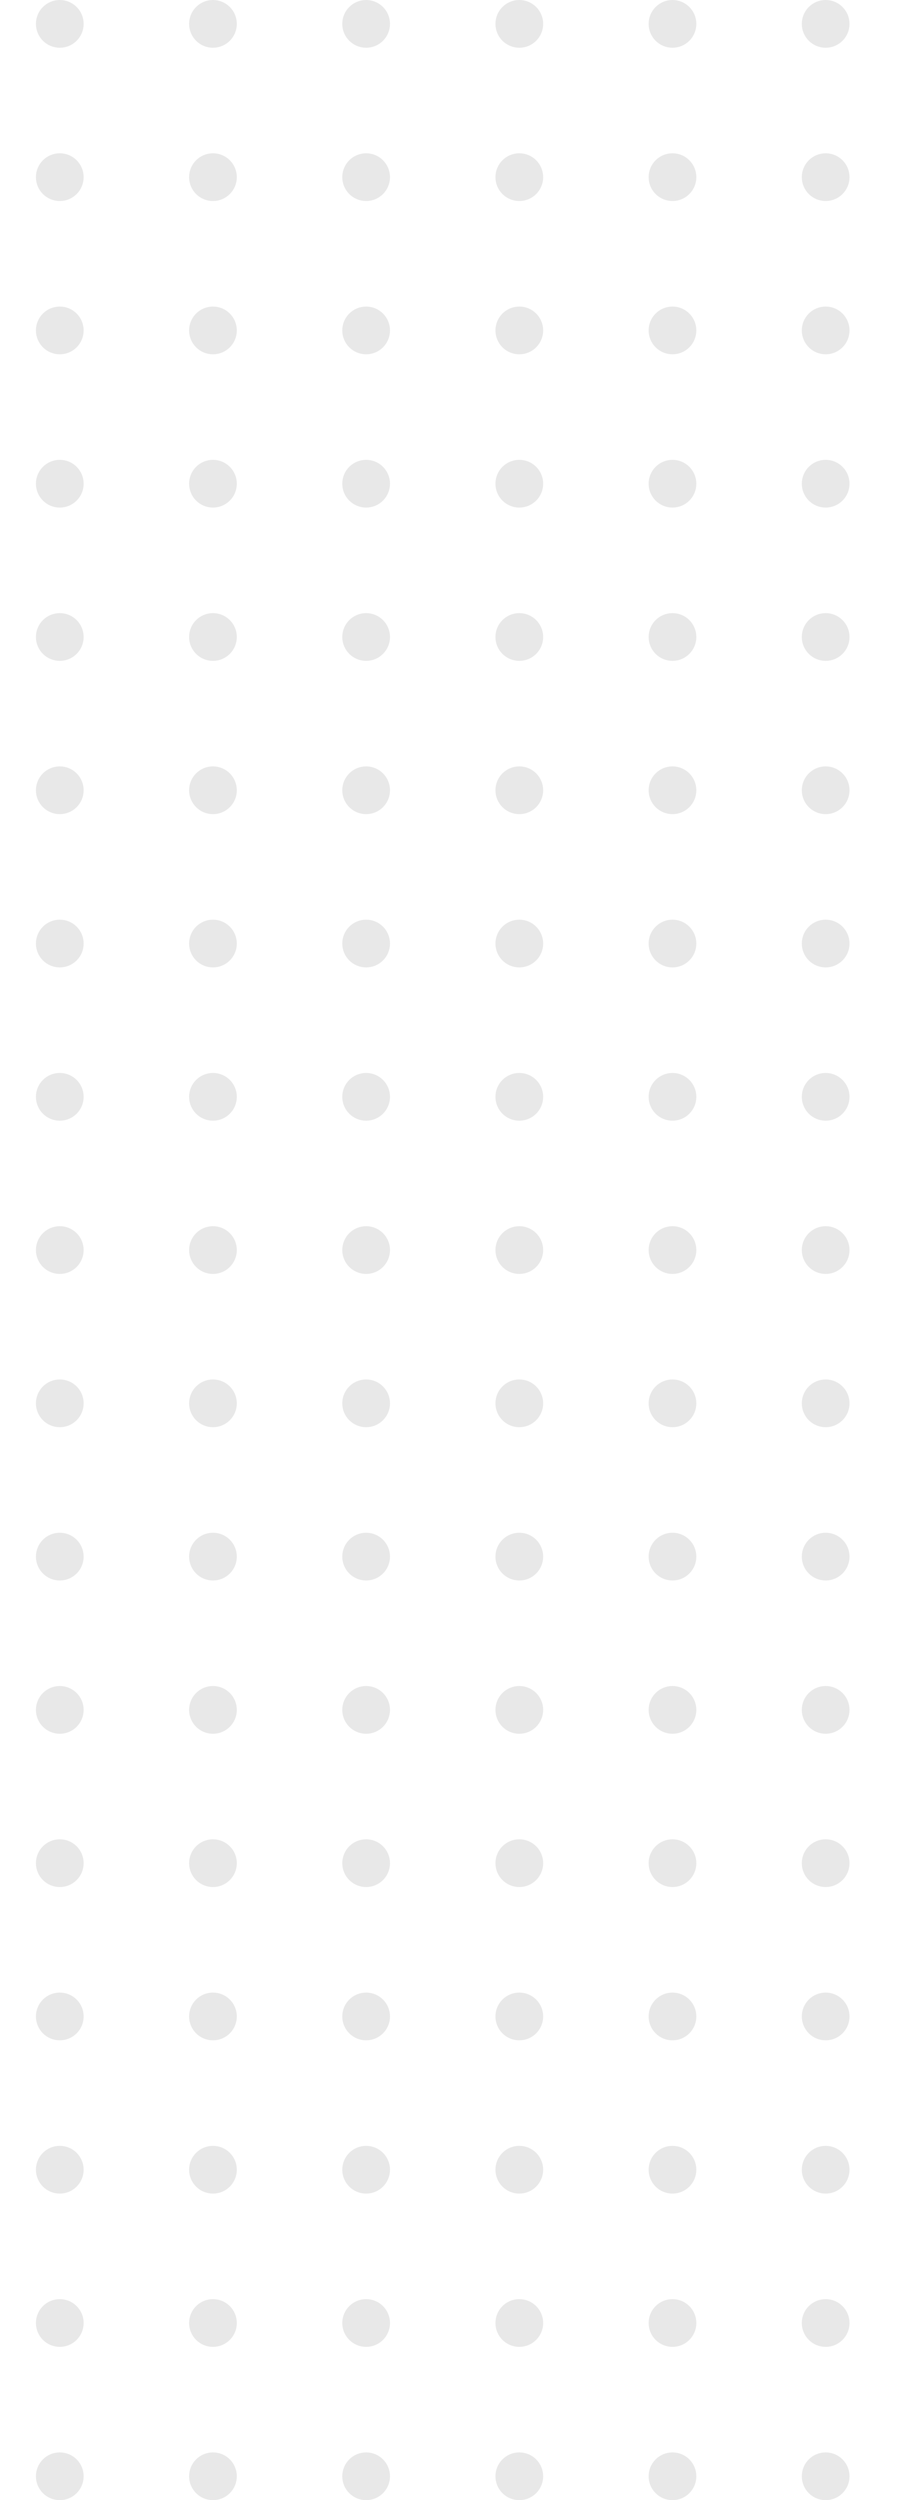 <svg width="101" height="277" viewBox="0 0 101 277" fill="none" xmlns="http://www.w3.org/2000/svg">
<path d="M89.393 274.354C89.393 275.539 90.353 276.5 91.538 276.5C92.723 276.5 93.684 275.539 93.684 274.354C93.684 273.169 92.723 272.208 91.538 272.208C90.353 272.208 89.393 273.169 89.393 274.354Z" fill="#E8E8E8" stroke="#E8E8E8"/>
<path d="M89.393 257.373C89.393 258.558 90.353 259.518 91.538 259.518C92.723 259.518 93.684 258.558 93.684 257.373C93.684 256.188 92.723 255.227 91.538 255.227C90.353 255.227 89.393 256.188 89.393 257.373Z" fill="#E8E8E8" stroke="#E8E8E8"/>
<path d="M89.393 240.39C89.393 241.575 90.353 242.536 91.538 242.536C92.723 242.536 93.684 241.575 93.684 240.39C93.684 239.205 92.723 238.245 91.538 238.245C90.353 238.245 89.393 239.205 89.393 240.39Z" fill="#E8E8E8" stroke="#E8E8E8"/>
<path d="M89.393 223.408C89.393 224.593 90.353 225.554 91.538 225.554C92.723 225.554 93.684 224.593 93.684 223.408C93.684 222.223 92.723 221.263 91.538 221.263C90.353 221.263 89.393 222.223 89.393 223.408Z" fill="#E8E8E8" stroke="#E8E8E8"/>
<path d="M89.393 206.426C89.393 207.611 90.353 208.572 91.538 208.572C92.723 208.572 93.684 207.611 93.684 206.426C93.684 205.241 92.723 204.281 91.538 204.281C90.353 204.281 89.393 205.241 89.393 206.426Z" fill="#E8E8E8" stroke="#E8E8E8"/>
<path d="M89.393 189.444C89.393 190.629 90.353 191.59 91.538 191.59C92.723 191.59 93.684 190.629 93.684 189.444C93.684 188.259 92.723 187.298 91.538 187.298C90.353 187.298 89.393 188.259 89.393 189.444Z" fill="#E8E8E8" stroke="#E8E8E8"/>
<path d="M89.393 172.462C89.393 173.647 90.353 174.608 91.538 174.608C92.723 174.608 93.684 173.647 93.684 172.462C93.684 171.277 92.723 170.316 91.538 170.316C90.353 170.316 89.393 171.277 89.393 172.462Z" fill="#E8E8E8" stroke="#E8E8E8"/>
<path d="M89.393 155.48C89.393 156.665 90.353 157.625 91.538 157.625C92.723 157.625 93.684 156.665 93.684 155.48C93.684 154.295 92.723 153.334 91.538 153.334C90.353 153.334 89.393 154.295 89.393 155.48Z" fill="#E8E8E8" stroke="#E8E8E8"/>
<path d="M89.393 138.498C89.393 139.683 90.353 140.644 91.538 140.644C92.723 140.644 93.684 139.683 93.684 138.498C93.684 137.313 92.723 136.353 91.538 136.353C90.353 136.353 89.393 137.313 89.393 138.498Z" fill="#E8E8E8" stroke="#E8E8E8"/>
<path d="M89.393 121.52C89.393 122.705 90.353 123.666 91.538 123.666C92.723 123.666 93.684 122.705 93.684 121.52C93.684 120.335 92.723 119.375 91.538 119.375C90.353 119.375 89.393 120.335 89.393 121.52Z" fill="#E8E8E8" stroke="#E8E8E8"/>
<path d="M89.393 104.538C89.393 105.723 90.353 106.684 91.538 106.684C92.723 106.684 93.684 105.723 93.684 104.538C93.684 103.353 92.723 102.393 91.538 102.393C90.353 102.393 89.393 103.353 89.393 104.538Z" fill="#E8E8E8" stroke="#E8E8E8"/>
<path d="M89.393 87.556C89.393 88.741 90.353 89.702 91.538 89.702C92.723 89.702 93.684 88.741 93.684 87.556C93.684 86.371 92.723 85.41 91.538 85.41C90.353 85.41 89.393 86.371 89.393 87.556Z" fill="#E8E8E8" stroke="#E8E8E8"/>
<path d="M89.393 70.574C89.393 71.759 90.353 72.72 91.538 72.72C92.723 72.72 93.684 71.759 93.684 70.574C93.684 69.389 92.723 68.429 91.538 68.429C90.353 68.429 89.393 69.389 89.393 70.574Z" fill="#E8E8E8" stroke="#E8E8E8"/>
<path d="M89.393 53.592C89.393 54.777 90.353 55.737 91.538 55.737C92.723 55.737 93.684 54.777 93.684 53.592C93.684 52.407 92.723 51.446 91.538 51.446C90.353 51.446 89.393 52.407 89.393 53.592Z" fill="#E8E8E8" stroke="#E8E8E8"/>
<path d="M89.393 36.609C89.393 37.794 90.353 38.755 91.538 38.755C92.723 38.755 93.684 37.794 93.684 36.609C93.684 35.425 92.723 34.464 91.538 34.464C90.353 34.464 89.393 35.425 89.393 36.609Z" fill="#E8E8E8" stroke="#E8E8E8"/>
<path d="M89.393 19.628C89.393 20.813 90.353 21.773 91.538 21.773C92.723 21.773 93.684 20.813 93.684 19.628C93.684 18.443 92.723 17.482 91.538 17.482C90.353 17.482 89.393 18.443 89.393 19.628Z" fill="#E8E8E8" stroke="#E8E8E8"/>
<path d="M89.393 2.646C89.393 3.831 90.353 4.791 91.538 4.791C92.723 4.791 93.684 3.831 93.684 2.646C93.684 1.461 92.723 0.5 91.538 0.5C90.353 0.5 89.393 1.461 89.393 2.646Z" fill="#E8E8E8" stroke="#E8E8E8"/>
<path d="M72.411 274.354C72.411 275.539 73.371 276.5 74.556 276.5C75.741 276.5 76.702 275.539 76.702 274.354C76.702 273.169 75.741 272.208 74.556 272.208C73.371 272.208 72.411 273.169 72.411 274.354Z" fill="#E8E8E8" stroke="#E8E8E8"/>
<path d="M72.411 257.373C72.411 258.558 73.371 259.518 74.556 259.518C75.741 259.518 76.702 258.558 76.702 257.373C76.702 256.188 75.741 255.227 74.556 255.227C73.371 255.227 72.411 256.188 72.411 257.373Z" fill="#E8E8E8" stroke="#E8E8E8"/>
<path d="M72.411 240.39C72.411 241.575 73.371 242.536 74.556 242.536C75.741 242.536 76.702 241.575 76.702 240.39C76.702 239.205 75.741 238.245 74.556 238.245C73.371 238.245 72.411 239.205 72.411 240.39Z" fill="#E8E8E8" stroke="#E8E8E8"/>
<path d="M72.411 223.408C72.411 224.593 73.371 225.554 74.556 225.554C75.741 225.554 76.702 224.593 76.702 223.408C76.702 222.223 75.741 221.263 74.556 221.263C73.371 221.263 72.411 222.223 72.411 223.408Z" fill="#E8E8E8" stroke="#E8E8E8"/>
<path d="M72.411 206.426C72.411 207.611 73.371 208.572 74.556 208.572C75.741 208.572 76.702 207.611 76.702 206.426C76.702 205.241 75.741 204.281 74.556 204.281C73.371 204.281 72.411 205.241 72.411 206.426Z" fill="#E8E8E8" stroke="#E8E8E8"/>
<path d="M72.411 189.444C72.411 190.629 73.371 191.59 74.556 191.59C75.741 191.59 76.702 190.629 76.702 189.444C76.702 188.259 75.741 187.298 74.556 187.298C73.371 187.298 72.411 188.259 72.411 189.444Z" fill="#E8E8E8" stroke="#E8E8E8"/>
<path d="M72.411 172.462C72.411 173.647 73.371 174.608 74.556 174.608C75.741 174.608 76.702 173.647 76.702 172.462C76.702 171.277 75.741 170.316 74.556 170.316C73.371 170.316 72.411 171.277 72.411 172.462Z" fill="#E8E8E8" stroke="#E8E8E8"/>
<path d="M72.411 155.48C72.411 156.665 73.371 157.625 74.556 157.625C75.741 157.625 76.702 156.665 76.702 155.48C76.702 154.295 75.741 153.334 74.556 153.334C73.371 153.334 72.411 154.295 72.411 155.48Z" fill="#E8E8E8" stroke="#E8E8E8"/>
<path d="M72.411 138.498C72.411 139.683 73.371 140.644 74.556 140.644C75.741 140.644 76.702 139.683 76.702 138.498C76.702 137.313 75.741 136.353 74.556 136.353C73.371 136.353 72.411 137.313 72.411 138.498Z" fill="#E8E8E8" stroke="#E8E8E8"/>
<path d="M72.411 121.52C72.411 122.705 73.371 123.666 74.556 123.666C75.741 123.666 76.702 122.705 76.702 121.52C76.702 120.335 75.741 119.375 74.556 119.375C73.371 119.375 72.411 120.335 72.411 121.52Z" fill="#E8E8E8" stroke="#E8E8E8"/>
<path d="M72.411 104.538C72.411 105.723 73.371 106.684 74.556 106.684C75.741 106.684 76.702 105.723 76.702 104.538C76.702 103.353 75.741 102.393 74.556 102.393C73.371 102.393 72.411 103.353 72.411 104.538Z" fill="#E8E8E8" stroke="#E8E8E8"/>
<path d="M72.411 87.556C72.411 88.741 73.371 89.702 74.556 89.702C75.741 89.702 76.702 88.741 76.702 87.556C76.702 86.371 75.741 85.41 74.556 85.41C73.371 85.41 72.411 86.371 72.411 87.556Z" fill="#E8E8E8" stroke="#E8E8E8"/>
<path d="M72.411 70.574C72.411 71.759 73.371 72.72 74.556 72.72C75.741 72.72 76.702 71.759 76.702 70.574C76.702 69.389 75.741 68.429 74.556 68.429C73.371 68.429 72.411 69.389 72.411 70.574Z" fill="#E8E8E8" stroke="#E8E8E8"/>
<path d="M72.411 53.592C72.411 54.777 73.371 55.737 74.556 55.737C75.741 55.737 76.702 54.777 76.702 53.592C76.702 52.407 75.741 51.446 74.556 51.446C73.371 51.446 72.411 52.407 72.411 53.592Z" fill="#E8E8E8" stroke="#E8E8E8"/>
<path d="M72.411 36.609C72.411 37.794 73.371 38.755 74.556 38.755C75.741 38.755 76.702 37.794 76.702 36.609C76.702 35.425 75.741 34.464 74.556 34.464C73.371 34.464 72.411 35.425 72.411 36.609Z" fill="#E8E8E8" stroke="#E8E8E8"/>
<path d="M72.411 19.628C72.411 20.813 73.371 21.773 74.556 21.773C75.741 21.773 76.702 20.813 76.702 19.628C76.702 18.443 75.741 17.482 74.556 17.482C73.371 17.482 72.411 18.443 72.411 19.628Z" fill="#E8E8E8" stroke="#E8E8E8"/>
<path d="M72.411 2.646C72.411 3.831 73.371 4.791 74.556 4.791C75.741 4.791 76.702 3.831 76.702 2.646C76.702 1.461 75.741 0.5 74.556 0.5C73.371 0.5 72.411 1.461 72.411 2.646Z" fill="#E8E8E8" stroke="#E8E8E8"/>
<path d="M55.428 274.354C55.428 275.539 56.389 276.5 57.574 276.5C58.759 276.5 59.72 275.539 59.72 274.354C59.72 273.169 58.759 272.208 57.574 272.208C56.389 272.208 55.428 273.169 55.428 274.354Z" fill="#E8E8E8" stroke="#E8E8E8"/>
<path d="M55.428 257.373C55.428 258.558 56.389 259.518 57.574 259.518C58.759 259.518 59.72 258.558 59.72 257.373C59.72 256.188 58.759 255.227 57.574 255.227C56.389 255.227 55.428 256.188 55.428 257.373Z" fill="#E8E8E8" stroke="#E8E8E8"/>
<path d="M55.428 240.39C55.428 241.575 56.389 242.536 57.574 242.536C58.759 242.536 59.72 241.575 59.72 240.39C59.72 239.205 58.759 238.245 57.574 238.245C56.389 238.245 55.428 239.205 55.428 240.39Z" fill="#E8E8E8" stroke="#E8E8E8"/>
<path d="M55.428 223.408C55.428 224.593 56.389 225.554 57.574 225.554C58.759 225.554 59.72 224.593 59.72 223.408C59.72 222.223 58.759 221.263 57.574 221.263C56.389 221.263 55.428 222.223 55.428 223.408Z" fill="#E8E8E8" stroke="#E8E8E8"/>
<path d="M55.428 206.426C55.428 207.611 56.389 208.572 57.574 208.572C58.759 208.572 59.72 207.611 59.72 206.426C59.72 205.241 58.759 204.281 57.574 204.281C56.389 204.281 55.428 205.241 55.428 206.426Z" fill="#E8E8E8" stroke="#E8E8E8"/>
<path d="M55.428 189.444C55.428 190.629 56.389 191.59 57.574 191.59C58.759 191.59 59.72 190.629 59.72 189.444C59.72 188.259 58.759 187.298 57.574 187.298C56.389 187.298 55.428 188.259 55.428 189.444Z" fill="#E8E8E8" stroke="#E8E8E8"/>
<path d="M55.428 172.462C55.428 173.647 56.389 174.608 57.574 174.608C58.759 174.608 59.72 173.647 59.72 172.462C59.72 171.277 58.759 170.316 57.574 170.316C56.389 170.316 55.428 171.277 55.428 172.462Z" fill="#E8E8E8" stroke="#E8E8E8"/>
<path d="M55.428 155.48C55.428 156.665 56.389 157.625 57.574 157.625C58.759 157.625 59.72 156.665 59.72 155.48C59.72 154.295 58.759 153.334 57.574 153.334C56.389 153.334 55.428 154.295 55.428 155.48Z" fill="#E8E8E8" stroke="#E8E8E8"/>
<path d="M55.428 138.498C55.428 139.683 56.389 140.644 57.574 140.644C58.759 140.644 59.72 139.683 59.72 138.498C59.72 137.313 58.759 136.353 57.574 136.353C56.389 136.353 55.428 137.313 55.428 138.498Z" fill="#E8E8E8" stroke="#E8E8E8"/>
<path d="M55.428 121.52C55.428 122.705 56.389 123.666 57.574 123.666C58.759 123.666 59.72 122.705 59.72 121.52C59.72 120.335 58.759 119.375 57.574 119.375C56.389 119.375 55.428 120.335 55.428 121.52Z" fill="#E8E8E8" stroke="#E8E8E8"/>
<path d="M55.428 104.538C55.428 105.723 56.389 106.684 57.574 106.684C58.759 106.684 59.72 105.723 59.72 104.538C59.72 103.353 58.759 102.393 57.574 102.393C56.389 102.393 55.428 103.353 55.428 104.538Z" fill="#E8E8E8" stroke="#E8E8E8"/>
<path d="M55.428 87.556C55.428 88.741 56.389 89.702 57.574 89.702C58.759 89.702 59.72 88.741 59.72 87.556C59.72 86.371 58.759 85.41 57.574 85.41C56.389 85.41 55.428 86.371 55.428 87.556Z" fill="#E8E8E8" stroke="#E8E8E8"/>
<path d="M55.428 70.574C55.428 71.759 56.389 72.72 57.574 72.72C58.759 72.72 59.72 71.759 59.72 70.574C59.72 69.389 58.759 68.429 57.574 68.429C56.389 68.429 55.428 69.389 55.428 70.574Z" fill="#E8E8E8" stroke="#E8E8E8"/>
<path d="M55.428 53.592C55.428 54.777 56.389 55.737 57.574 55.737C58.759 55.737 59.72 54.777 59.72 53.592C59.72 52.407 58.759 51.446 57.574 51.446C56.389 51.446 55.428 52.407 55.428 53.592Z" fill="#E8E8E8" stroke="#E8E8E8"/>
<path d="M55.428 36.609C55.428 37.794 56.389 38.755 57.574 38.755C58.759 38.755 59.72 37.794 59.72 36.609C59.72 35.425 58.759 34.464 57.574 34.464C56.389 34.464 55.428 35.425 55.428 36.609Z" fill="#E8E8E8" stroke="#E8E8E8"/>
<path d="M55.428 19.628C55.428 20.813 56.389 21.773 57.574 21.773C58.759 21.773 59.72 20.813 59.72 19.628C59.72 18.443 58.759 17.482 57.574 17.482C56.389 17.482 55.428 18.443 55.428 19.628Z" fill="#E8E8E8" stroke="#E8E8E8"/>
<path d="M55.428 2.646C55.428 3.831 56.389 4.791 57.574 4.791C58.759 4.791 59.72 3.831 59.72 2.646C59.72 1.461 58.759 0.5 57.574 0.5C56.389 0.5 55.428 1.461 55.428 2.646Z" fill="#E8E8E8" stroke="#E8E8E8"/>
<path d="M38.446 274.354C38.446 275.539 39.407 276.5 40.592 276.5C41.777 276.5 42.738 275.539 42.738 274.354C42.738 273.169 41.777 272.208 40.592 272.208C39.407 272.208 38.446 273.169 38.446 274.354Z" fill="#E8E8E8" stroke="#E8E8E8"/>
<path d="M38.446 257.373C38.446 258.558 39.407 259.518 40.592 259.518C41.777 259.518 42.738 258.558 42.738 257.373C42.738 256.188 41.777 255.227 40.592 255.227C39.407 255.227 38.446 256.188 38.446 257.373Z" fill="#E8E8E8" stroke="#E8E8E8"/>
<path d="M38.446 240.39C38.446 241.575 39.407 242.536 40.592 242.536C41.777 242.536 42.738 241.575 42.738 240.39C42.738 239.205 41.777 238.245 40.592 238.245C39.407 238.245 38.446 239.205 38.446 240.39Z" fill="#E8E8E8" stroke="#E8E8E8"/>
<path d="M38.446 223.408C38.446 224.593 39.407 225.554 40.592 225.554C41.777 225.554 42.738 224.593 42.738 223.408C42.738 222.223 41.777 221.263 40.592 221.263C39.407 221.263 38.446 222.223 38.446 223.408Z" fill="#E8E8E8" stroke="#E8E8E8"/>
<path d="M38.446 206.426C38.446 207.611 39.407 208.572 40.592 208.572C41.777 208.572 42.738 207.611 42.738 206.426C42.738 205.241 41.777 204.281 40.592 204.281C39.407 204.281 38.446 205.241 38.446 206.426Z" fill="#E8E8E8" stroke="#E8E8E8"/>
<path d="M38.446 189.444C38.446 190.629 39.407 191.59 40.592 191.59C41.777 191.59 42.738 190.629 42.738 189.444C42.738 188.259 41.777 187.298 40.592 187.298C39.407 187.298 38.446 188.259 38.446 189.444Z" fill="#E8E8E8" stroke="#E8E8E8"/>
<path d="M38.446 172.462C38.446 173.647 39.407 174.608 40.592 174.608C41.777 174.608 42.738 173.647 42.738 172.462C42.738 171.277 41.777 170.316 40.592 170.316C39.407 170.316 38.446 171.277 38.446 172.462Z" fill="#E8E8E8" stroke="#E8E8E8"/>
<path d="M38.446 155.48C38.446 156.665 39.407 157.625 40.592 157.625C41.777 157.625 42.738 156.665 42.738 155.48C42.738 154.295 41.777 153.334 40.592 153.334C39.407 153.334 38.446 154.295 38.446 155.48Z" fill="#E8E8E8" stroke="#E8E8E8"/>
<path d="M38.446 138.498C38.446 139.683 39.407 140.644 40.592 140.644C41.777 140.644 42.738 139.683 42.738 138.498C42.738 137.313 41.777 136.353 40.592 136.353C39.407 136.353 38.446 137.313 38.446 138.498Z" fill="#E8E8E8" stroke="#E8E8E8"/>
<path d="M38.446 121.52C38.446 122.705 39.407 123.666 40.592 123.666C41.777 123.666 42.738 122.705 42.738 121.52C42.738 120.335 41.777 119.375 40.592 119.375C39.407 119.375 38.446 120.335 38.446 121.52Z" fill="#E8E8E8" stroke="#E8E8E8"/>
<path d="M38.446 104.538C38.446 105.723 39.407 106.684 40.592 106.684C41.777 106.684 42.738 105.723 42.738 104.538C42.738 103.353 41.777 102.393 40.592 102.393C39.407 102.393 38.446 103.353 38.446 104.538Z" fill="#E8E8E8" stroke="#E8E8E8"/>
<path d="M38.446 87.556C38.446 88.741 39.407 89.702 40.592 89.702C41.777 89.702 42.738 88.741 42.738 87.556C42.738 86.371 41.777 85.41 40.592 85.41C39.407 85.41 38.446 86.371 38.446 87.556Z" fill="#E8E8E8" stroke="#E8E8E8"/>
<path d="M38.446 70.574C38.446 71.759 39.407 72.72 40.592 72.72C41.777 72.72 42.738 71.759 42.738 70.574C42.738 69.389 41.777 68.429 40.592 68.429C39.407 68.429 38.446 69.389 38.446 70.574Z" fill="#E8E8E8" stroke="#E8E8E8"/>
<path d="M38.446 53.592C38.446 54.777 39.407 55.737 40.592 55.737C41.777 55.737 42.738 54.777 42.738 53.592C42.738 52.407 41.777 51.446 40.592 51.446C39.407 51.446 38.446 52.407 38.446 53.592Z" fill="#E8E8E8" stroke="#E8E8E8"/>
<path d="M38.446 36.609C38.446 37.794 39.407 38.755 40.592 38.755C41.777 38.755 42.738 37.794 42.738 36.609C42.738 35.425 41.777 34.464 40.592 34.464C39.407 34.464 38.446 35.425 38.446 36.609Z" fill="#E8E8E8" stroke="#E8E8E8"/>
<path d="M38.446 19.628C38.446 20.813 39.407 21.773 40.592 21.773C41.777 21.773 42.738 20.813 42.738 19.628C42.738 18.443 41.777 17.482 40.592 17.482C39.407 17.482 38.446 18.443 38.446 19.628Z" fill="#E8E8E8" stroke="#E8E8E8"/>
<path d="M38.446 2.646C38.446 3.831 39.407 4.791 40.592 4.791C41.777 4.791 42.738 3.831 42.738 2.646C42.738 1.461 41.777 0.5 40.592 0.5C39.407 0.5 38.446 1.461 38.446 2.646Z" fill="#E8E8E8" stroke="#E8E8E8"/>
<path d="M21.464 274.354C21.464 275.539 22.425 276.5 23.61 276.5C24.795 276.5 25.756 275.539 25.756 274.354C25.756 273.169 24.795 272.208 23.61 272.208C22.425 272.208 21.464 273.169 21.464 274.354Z" fill="#E8E8E8" stroke="#E8E8E8"/>
<path d="M21.464 257.373C21.464 258.558 22.425 259.518 23.61 259.518C24.795 259.518 25.756 258.558 25.756 257.373C25.756 256.188 24.795 255.227 23.61 255.227C22.425 255.227 21.464 256.188 21.464 257.373Z" fill="#E8E8E8" stroke="#E8E8E8"/>
<path d="M21.464 240.39C21.464 241.575 22.425 242.536 23.61 242.536C24.795 242.536 25.756 241.575 25.756 240.39C25.756 239.205 24.795 238.245 23.61 238.245C22.425 238.245 21.464 239.205 21.464 240.39Z" fill="#E8E8E8" stroke="#E8E8E8"/>
<path d="M21.464 223.408C21.464 224.593 22.425 225.554 23.61 225.554C24.795 225.554 25.756 224.593 25.756 223.408C25.756 222.223 24.795 221.263 23.61 221.263C22.425 221.263 21.464 222.223 21.464 223.408Z" fill="#E8E8E8" stroke="#E8E8E8"/>
<path d="M21.464 206.426C21.464 207.611 22.425 208.572 23.61 208.572C24.795 208.572 25.756 207.611 25.756 206.426C25.756 205.241 24.795 204.281 23.61 204.281C22.425 204.281 21.464 205.241 21.464 206.426Z" fill="#E8E8E8" stroke="#E8E8E8"/>
<path d="M21.464 189.444C21.464 190.629 22.425 191.59 23.61 191.59C24.795 191.59 25.756 190.629 25.756 189.444C25.756 188.259 24.795 187.298 23.61 187.298C22.425 187.298 21.464 188.259 21.464 189.444Z" fill="#E8E8E8" stroke="#E8E8E8"/>
<path d="M21.464 172.462C21.464 173.647 22.425 174.608 23.61 174.608C24.795 174.608 25.756 173.647 25.756 172.462C25.756 171.277 24.795 170.316 23.61 170.316C22.425 170.316 21.464 171.277 21.464 172.462Z" fill="#E8E8E8" stroke="#E8E8E8"/>
<path d="M21.464 155.48C21.464 156.665 22.425 157.625 23.61 157.625C24.795 157.625 25.756 156.665 25.756 155.48C25.756 154.295 24.795 153.334 23.61 153.334C22.425 153.334 21.464 154.295 21.464 155.48Z" fill="#E8E8E8" stroke="#E8E8E8"/>
<path d="M21.464 138.498C21.464 139.683 22.425 140.644 23.61 140.644C24.795 140.644 25.756 139.683 25.756 138.498C25.756 137.313 24.795 136.353 23.61 136.353C22.425 136.353 21.464 137.313 21.464 138.498Z" fill="#E8E8E8" stroke="#E8E8E8"/>
<path d="M21.464 121.52C21.464 122.705 22.425 123.666 23.61 123.666C24.795 123.666 25.756 122.705 25.756 121.52C25.756 120.335 24.795 119.375 23.61 119.375C22.425 119.375 21.464 120.335 21.464 121.52Z" fill="#E8E8E8" stroke="#E8E8E8"/>
<path d="M21.464 104.538C21.464 105.723 22.425 106.684 23.61 106.684C24.795 106.684 25.756 105.723 25.756 104.538C25.756 103.353 24.795 102.393 23.61 102.393C22.425 102.393 21.464 103.353 21.464 104.538Z" fill="#E8E8E8" stroke="#E8E8E8"/>
<path d="M21.464 87.556C21.464 88.741 22.425 89.702 23.61 89.702C24.795 89.702 25.756 88.741 25.756 87.556C25.756 86.371 24.795 85.41 23.61 85.41C22.425 85.41 21.464 86.371 21.464 87.556Z" fill="#E8E8E8" stroke="#E8E8E8"/>
<path d="M21.464 70.574C21.464 71.759 22.425 72.72 23.61 72.72C24.795 72.72 25.756 71.759 25.756 70.574C25.756 69.389 24.795 68.429 23.61 68.429C22.425 68.429 21.464 69.389 21.464 70.574Z" fill="#E8E8E8" stroke="#E8E8E8"/>
<path d="M21.464 53.592C21.464 54.777 22.425 55.737 23.61 55.737C24.795 55.737 25.756 54.777 25.756 53.592C25.756 52.407 24.795 51.446 23.61 51.446C22.425 51.446 21.464 52.407 21.464 53.592Z" fill="#E8E8E8" stroke="#E8E8E8"/>
<path d="M21.464 36.609C21.464 37.794 22.425 38.755 23.61 38.755C24.795 38.755 25.756 37.794 25.756 36.609C25.756 35.425 24.795 34.464 23.61 34.464C22.425 34.464 21.464 35.425 21.464 36.609Z" fill="#E8E8E8" stroke="#E8E8E8"/>
<path d="M21.464 19.628C21.464 20.813 22.425 21.773 23.61 21.773C24.795 21.773 25.756 20.813 25.756 19.628C25.756 18.443 24.795 17.482 23.61 17.482C22.425 17.482 21.464 18.443 21.464 19.628Z" fill="#E8E8E8" stroke="#E8E8E8"/>
<path d="M21.464 2.646C21.464 3.831 22.425 4.791 23.61 4.791C24.795 4.791 25.756 3.831 25.756 2.646C25.756 1.461 24.795 0.5 23.61 0.5C22.425 0.5 21.464 1.461 21.464 2.646Z" fill="#E8E8E8" stroke="#E8E8E8"/>
<path d="M4.482 274.354C4.482 275.539 5.443 276.5 6.628 276.5C7.813 276.5 8.774 275.539 8.774 274.354C8.774 273.169 7.813 272.208 6.628 272.208C5.443 272.208 4.482 273.169 4.482 274.354Z" fill="#E8E8E8" stroke="#E8E8E8"/>
<path d="M4.482 257.373C4.482 258.558 5.443 259.518 6.628 259.518C7.813 259.518 8.774 258.558 8.774 257.373C8.774 256.188 7.813 255.227 6.628 255.227C5.443 255.227 4.482 256.188 4.482 257.373Z" fill="#E8E8E8" stroke="#E8E8E8"/>
<path d="M4.482 240.39C4.482 241.575 5.443 242.536 6.628 242.536C7.813 242.536 8.774 241.575 8.774 240.39C8.774 239.205 7.813 238.245 6.628 238.245C5.443 238.245 4.482 239.205 4.482 240.39Z" fill="#E8E8E8" stroke="#E8E8E8"/>
<path d="M4.482 223.408C4.482 224.593 5.443 225.554 6.628 225.554C7.813 225.554 8.774 224.593 8.774 223.408C8.774 222.223 7.813 221.263 6.628 221.263C5.443 221.263 4.482 222.223 4.482 223.408Z" fill="#E8E8E8" stroke="#E8E8E8"/>
<path d="M4.482 206.426C4.482 207.611 5.443 208.572 6.628 208.572C7.813 208.572 8.774 207.611 8.774 206.426C8.774 205.241 7.813 204.281 6.628 204.281C5.443 204.281 4.482 205.241 4.482 206.426Z" fill="#E8E8E8" stroke="#E8E8E8"/>
<path d="M4.482 189.444C4.482 190.629 5.443 191.59 6.628 191.59C7.813 191.59 8.774 190.629 8.774 189.444C8.774 188.259 7.813 187.298 6.628 187.298C5.443 187.298 4.482 188.259 4.482 189.444Z" fill="#E8E8E8" stroke="#E8E8E8"/>
<path d="M4.482 172.462C4.482 173.647 5.443 174.608 6.628 174.608C7.813 174.608 8.774 173.647 8.774 172.462C8.774 171.277 7.813 170.316 6.628 170.316C5.443 170.316 4.482 171.277 4.482 172.462Z" fill="#E8E8E8" stroke="#E8E8E8"/>
<path d="M4.482 155.48C4.482 156.665 5.443 157.625 6.628 157.625C7.813 157.625 8.774 156.665 8.774 155.48C8.774 154.295 7.813 153.334 6.628 153.334C5.443 153.334 4.482 154.295 4.482 155.48Z" fill="#E8E8E8" stroke="#E8E8E8"/>
<path d="M4.482 138.498C4.482 139.683 5.443 140.644 6.628 140.644C7.813 140.644 8.774 139.683 8.774 138.498C8.774 137.313 7.813 136.353 6.628 136.353C5.443 136.353 4.482 137.313 4.482 138.498Z" fill="#E8E8E8" stroke="#E8E8E8"/>
<path d="M4.482 121.52C4.482 122.705 5.443 123.666 6.628 123.666C7.813 123.666 8.774 122.705 8.774 121.52C8.774 120.335 7.813 119.375 6.628 119.375C5.443 119.375 4.482 120.335 4.482 121.52Z" fill="#E8E8E8" stroke="#E8E8E8"/>
<path d="M4.482 104.538C4.482 105.723 5.443 106.684 6.628 106.684C7.813 106.684 8.774 105.723 8.774 104.538C8.774 103.353 7.813 102.393 6.628 102.393C5.443 102.393 4.482 103.353 4.482 104.538Z" fill="#E8E8E8" stroke="#E8E8E8"/>
<path d="M4.482 87.556C4.482 88.741 5.443 89.702 6.628 89.702C7.813 89.702 8.774 88.741 8.774 87.556C8.774 86.371 7.813 85.41 6.628 85.41C5.443 85.41 4.482 86.371 4.482 87.556Z" fill="#E8E8E8" stroke="#E8E8E8"/>
<path d="M4.482 70.574C4.482 71.759 5.443 72.72 6.628 72.72C7.813 72.72 8.774 71.759 8.774 70.574C8.774 69.389 7.813 68.429 6.628 68.429C5.443 68.429 4.482 69.389 4.482 70.574Z" fill="#E8E8E8" stroke="#E8E8E8"/>
<path d="M4.482 53.592C4.482 54.777 5.443 55.737 6.628 55.737C7.813 55.737 8.774 54.777 8.774 53.592C8.774 52.407 7.813 51.446 6.628 51.446C5.443 51.446 4.482 52.407 4.482 53.592Z" fill="#E8E8E8" stroke="#E8E8E8"/>
<path d="M4.482 36.609C4.482 37.794 5.443 38.755 6.628 38.755C7.813 38.755 8.774 37.794 8.774 36.609C8.774 35.425 7.813 34.464 6.628 34.464C5.443 34.464 4.482 35.425 4.482 36.609Z" fill="#E8E8E8" stroke="#E8E8E8"/>
<path d="M4.482 19.628C4.482 20.813 5.443 21.773 6.628 21.773C7.813 21.773 8.774 20.813 8.774 19.628C8.774 18.443 7.813 17.482 6.628 17.482C5.443 17.482 4.482 18.443 4.482 19.628Z" fill="#E8E8E8" stroke="#E8E8E8"/>
<path d="M4.482 2.646C4.482 3.831 5.443 4.791 6.628 4.791C7.813 4.791 8.774 3.831 8.774 2.646C8.774 1.461 7.813 0.5 6.628 0.5C5.443 0.5 4.482 1.461 4.482 2.646Z" fill="#E8E8E8" stroke="#E8E8E8"/>
</svg>
